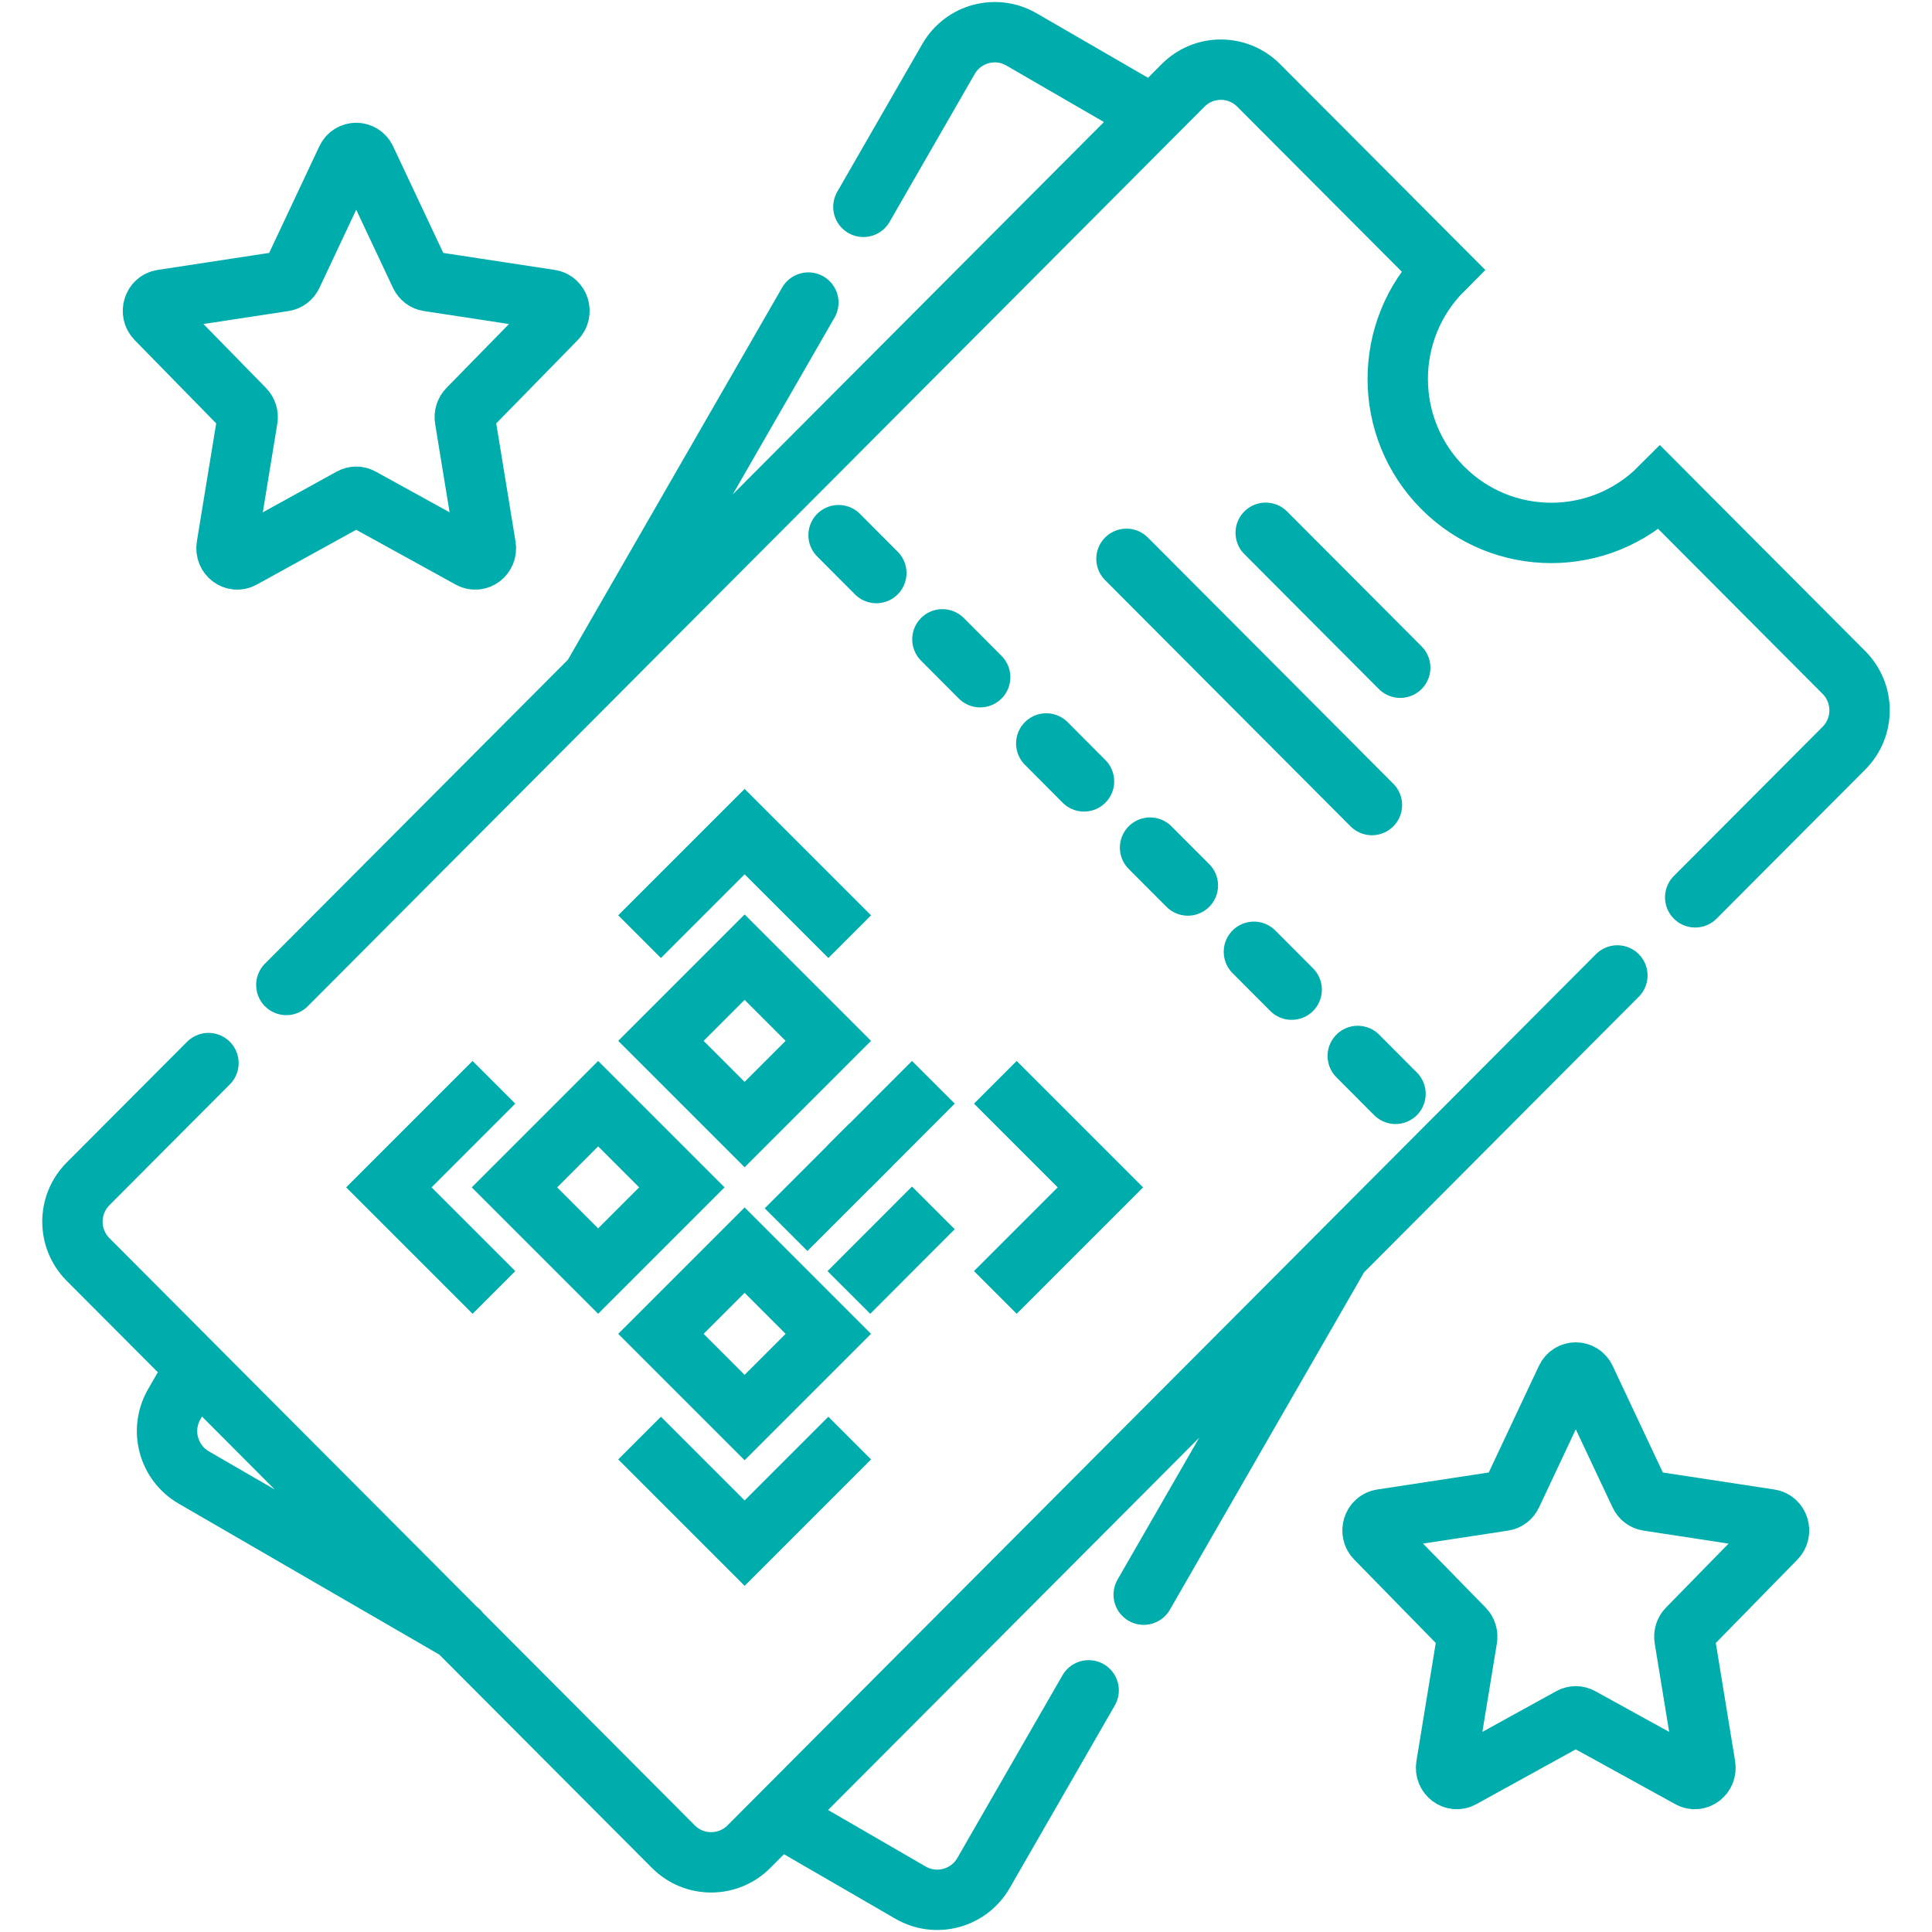 <svg width="48" height="48" viewBox="0 0 48 48" fill="none" stroke="#00ADAD" stroke-width="1.5" stroke-linecap="square" xmlns="http://www.w3.org/2000/svg">
	<path d="M5.179 26.412L2.189 29.411C1.67 29.931 1.67 30.773 2.189 31.293L16.73 45.88C17.248 46.399 18.088 46.399 18.606 45.88L40.183 24.235M7.114 24.471L29.394 2.121C29.912 1.601 30.752 1.601 31.27 2.121L35.844 6.708C34.354 8.203 34.354 10.625 35.844 12.119C37.333 13.614 39.748 13.614 41.238 12.119L45.811 16.707C46.33 17.227 46.33 18.069 45.811 18.589L42.117 22.294M21.451 5.139L23.565 1.466C23.932 0.829 24.743 0.611 25.378 0.979L28.646 2.871M27.047 41.996L24.435 46.535C24.068 47.171 23.257 47.389 22.622 47.022L19.354 45.129M20.083 7.517L14.729 16.818M4.857 33.97L4.328 34.89C3.962 35.526 4.179 36.34 4.814 36.708L11.399 40.522M28.415 39.619L33.271 31.182M31.446 13.237L34.788 16.589M25.994 18.471L26.932 19.413M20.834 13.296L21.772 14.237M23.414 15.884L24.352 16.825M33.733 26.235L34.671 27.176M28.573 21.059L29.512 22M31.153 23.647L32.091 24.588M27.987 13.884L34.085 20.001" stroke="#00ADAD" stroke-width="1.5" stroke-linecap="round"/>
	<path d="M11.741 27.42L9.661 29.5L11.741 31.58"/>
	<path d="M20.58 22.741L18.5 20.661L16.42 22.741"/>
	<path d="M25.259 31.58L27.339 29.5L25.259 27.42"/>
	<path d="M16.42 36.259L18.5 38.339L20.58 36.259"/>
	<rect x="12.781" y="29.5" width="2.941" height="2.941" transform="rotate(-45 12.781 29.5)"/>
	<rect x="16.42" y="33.139" width="2.941" height="2.941" transform="rotate(-45 16.42 33.139)"/>
	<path d="M20.06 30.02L21.1 28.98"/>
	<path d="M21.62 31.58L22.659 30.54"/>
	<path d="M21.62 28.46L22.659 27.42"/>
	<rect x="16.42" y="25.86" width="2.941" height="2.941" transform="rotate(-45 16.42 25.86)"/>
	<path d="M9.088 3.955L10.443 6.834C10.482 6.916 10.556 6.973 10.643 6.986L13.672 7.448C13.89 7.481 13.977 7.762 13.819 7.923L11.627 10.164C11.565 10.227 11.536 10.32 11.551 10.41L12.068 13.574C12.106 13.801 11.878 13.975 11.683 13.867L8.973 12.374C8.896 12.331 8.804 12.331 8.726 12.374L6.017 13.867C5.822 13.975 5.594 13.801 5.631 13.574L6.149 10.41C6.164 10.32 6.135 10.227 6.073 10.164L3.88 7.923C3.723 7.762 3.81 7.481 4.028 7.448L7.057 6.986C7.144 6.973 7.218 6.916 7.257 6.834L8.612 3.955C8.709 3.748 8.991 3.748 9.088 3.955Z" stroke-miterlimit="10" stroke-linecap="round" stroke-linejoin="round"/>
	<path d="M39.388 34.255L40.743 37.134C40.782 37.216 40.856 37.273 40.943 37.286L43.972 37.748C44.19 37.781 44.277 38.062 44.12 38.223L41.927 40.464C41.865 40.527 41.836 40.62 41.851 40.71L42.368 43.874C42.406 44.101 42.178 44.275 41.983 44.167L39.273 42.674C39.196 42.631 39.104 42.631 39.026 42.674L36.317 44.167C36.122 44.275 35.894 44.101 35.931 43.874L36.449 40.71C36.464 40.62 36.435 40.527 36.373 40.464L34.181 38.223C34.023 38.062 34.11 37.781 34.328 37.748L37.357 37.286C37.444 37.273 37.518 37.216 37.557 37.134L38.912 34.255C39.009 34.048 39.291 34.048 39.388 34.255Z" stroke-miterlimit="10" stroke-linecap="round" stroke-linejoin="round"/>
</svg>